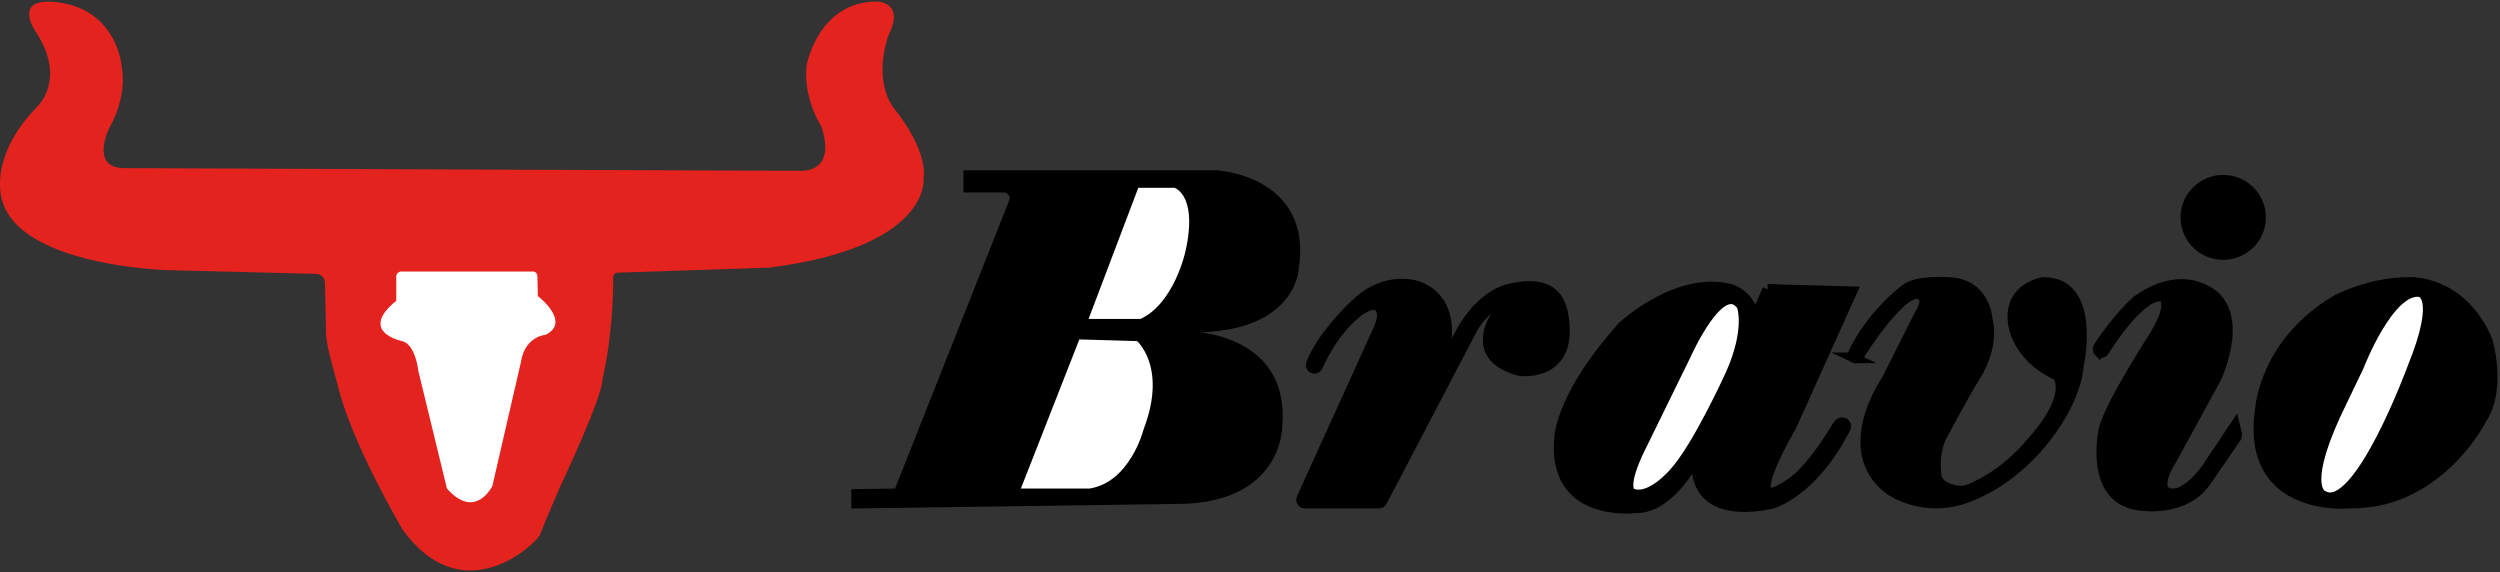 <?xml version="1.0" encoding="UTF-8"?>
<svg xmlns="http://www.w3.org/2000/svg" width="236" height="54" viewBox="0 0 236 54" fill="none">
  <rect x="0" y="0" width="236" height="54" fill="#333333" stroke="none"/>
  <path d="M56.892 35.658C56.89 35.637 56.905 35.619 56.91 35.599C57.815 31.675 57.889 27.511 57.887 26.185C57.887 25.943 58.079 25.747 58.322 25.739L72.575 25.266C72.589 25.266 72.604 25.265 72.619 25.263C87.294 23.389 87.221 17.375 87.19 16.884C87.188 16.861 87.189 16.838 87.191 16.815C87.515 13.999 84.602 10.487 84.392 10.238C84.384 10.228 84.376 10.217 84.368 10.207C82.401 7.477 83.753 3.655 83.869 3.34C83.875 3.326 83.88 3.313 83.886 3.3C85.46 0.148 82.773 0.148 82.773 0.148C77.45 0.148 76.236 5.708 76.157 6.101C76.154 6.115 76.151 6.128 76.15 6.142C75.82 9.065 77.255 11.464 77.474 11.81C77.492 11.84 77.508 11.872 77.519 11.905C79.005 16.298 75.759 16.141 75.494 16.121C75.481 16.12 75.47 16.119 75.458 16.119H73.455L11.601 15.871C8.478 15.745 10.31 12.096 10.31 12.096C11.949 9.183 11.575 6.828 11.538 6.623C11.537 6.612 11.535 6.602 11.534 6.592C11.283 3.913 9.626 0.693 5.344 0.207C1.052 -0.281 3.382 3.011 3.382 3.011C6.279 7.421 3.646 9.959 3.454 10.134C3.447 10.141 3.439 10.148 3.432 10.155C-0.199 13.89 -0.014 17.175 0.008 17.442C0.009 17.454 0.01 17.467 0.009 17.478C-0.087 25.142 15.949 25.506 15.949 25.506L29.851 25.852C30.305 25.863 30.67 26.227 30.68 26.679L30.785 31.602C30.785 32.578 31.888 36.358 31.888 36.358C33.08 41.572 37.746 49.551 38.007 49.995C38.015 50.008 38.023 50.02 38.032 50.033C43.418 57.415 49.789 52.087 50.926 50.59C50.926 50.59 51.628 48.795 52.854 45.992C52.854 45.992 57 37.27 56.889 35.656L56.892 35.658Z" fill="#E5231E"></path>
  <path d="M37.879 25.631H50.299C50.533 25.631 50.724 25.817 50.729 26.049L50.773 27.948C50.773 27.948 53.961 30.386 51.509 31.606C51.509 31.606 49.547 31.728 49.179 34.166L46.481 45.872C46.481 45.872 44.887 49.164 42.189 46.116L39.492 35.021C39.492 35.021 39.246 32.583 38.02 32.217C38.02 32.217 33.729 31.392 37.407 28.39V26.101C37.407 25.842 37.618 25.633 37.878 25.633L37.879 25.631Z" fill="white"></path>
  <path d="M91.45 16.573H114.807C114.807 16.573 123.425 17.012 122.103 25.345C122.103 25.345 121.889 31.325 111.498 30.851C111.269 30.84 111.077 31.019 111.077 31.247C111.077 31.495 111.275 31.699 111.525 31.704C113.48 31.742 121.137 32.381 120.559 40.038C120.559 40.038 120.78 46.618 111.958 47.055L80.865 47.495V46.67L84.835 46.618L95.735 19.101C96.007 18.414 95.498 17.671 94.756 17.671H91.45V16.575V16.573Z" fill="black" stroke="black" stroke-miterlimit="10"></path>
  <path d="M95.639 46.616L101.551 31.532L107.547 31.704C107.547 31.704 110.854 34.335 108.428 40.695C108.428 40.695 107.105 45.959 102.916 46.616H95.639Z" fill="white" stroke="black" stroke-miterlimit="10"></path>
  <path d="M107.107 17.23H110.956C110.956 17.23 113.724 17.887 112.401 23.81C112.401 23.81 111.298 29.073 107.77 30.607H102.037L107.109 17.23H107.107Z" fill="white" stroke="black" stroke-miterlimit="10"></path>
  <path d="M130.245 30.865L122.892 47.054C122.799 47.259 122.95 47.493 123.177 47.493H130.171C130.288 47.493 130.395 47.428 130.448 47.326L139.074 30.84C139.079 30.83 139.084 30.824 139.088 30.814C139.22 30.614 140.981 27.966 141.266 29.595C141.281 29.675 141.266 29.756 141.223 29.823C140.831 30.424 138.885 33.786 143.471 34.988C143.485 34.991 143.498 34.994 143.511 34.996C143.879 35.045 148.783 35.432 147.468 29.318C147.465 29.299 147.454 29.283 147.449 29.264C147.02 27.756 145.918 26.44 142.389 27.317C142.389 27.317 139.964 27.756 137.979 31.264L136.215 34.553H135.994C135.994 34.553 138.199 28.852 134.01 27.097C134.01 27.097 130.923 25.781 127.857 28.836C127.844 28.849 127.83 28.855 127.817 28.868C127.568 29.104 124.796 31.751 123.793 34.351C123.715 34.555 123.868 34.773 124.086 34.773C124.209 34.773 124.319 34.7 124.371 34.588C124.371 34.588 125.63 31.484 128.056 29.509C128.056 29.509 129.379 28.413 130.04 28.852C130.04 28.852 130.888 29.148 130.243 30.863L130.245 30.865Z" fill="black" stroke="black" stroke-miterlimit="10"></path>
  <path d="M166.868 27.318L174.806 27.538L169.072 40.256C169.072 40.256 163.339 49.905 169.514 45.3C169.514 45.3 171.196 44.046 173.532 40.11C173.633 39.94 173.838 39.862 174.026 39.924C174.209 39.984 174.297 40.189 174.214 40.361C173.61 41.596 171.237 45.989 167.392 47.491C167.392 47.491 159.371 49.684 160.254 42.886C160.254 42.886 157.829 47.931 154.521 47.931C154.521 47.931 146.362 49.027 147.244 41.133C147.244 41.133 147.465 37.185 153.198 30.827C153.198 30.827 158.355 26.002 163.384 27.318C163.384 27.318 165.547 27.975 165.547 30.388L166.871 27.318H166.868Z" fill="black" stroke="black" stroke-miterlimit="10"></path>
  <path d="M159.151 33.459C159.151 33.459 162.459 26.002 164.444 28.854C164.444 28.854 165.326 31.046 163.342 35.433C163.342 35.433 160.255 42.231 158.049 44.643C158.049 44.643 155.844 47.275 154.079 46.616C154.079 46.616 152.756 46.397 154.961 42.011L159.151 33.459Z" fill="white" stroke="black" stroke-miterlimit="10"></path>
  <path d="M175.016 33.782C175.147 33.847 175.307 33.802 175.385 33.68C176.121 32.523 179.627 27.17 181.203 27.757C181.203 27.757 182.306 27.977 181.203 29.73L178.117 35.871C178.117 35.871 173.486 42.45 178.337 46.177C178.337 46.177 181.866 48.809 186.496 46.616C186.496 46.616 191.127 44.861 194.434 39.38C194.434 39.38 195.979 36.967 196.199 34.555C196.199 34.555 197.964 26.661 192.892 26.661C192.892 26.661 189.805 27.1 190.025 30.17C190.025 30.17 190.025 33.459 194.215 35.433C194.215 35.433 195.98 37.188 191.569 42.013C191.569 42.013 189.396 44.762 185.986 46.172C185.549 46.354 185.066 46.403 184.602 46.314C183.823 46.166 182.749 45.762 182.749 44.643C182.749 44.643 182.528 42.888 183.191 41.354C183.191 41.354 185.395 37.187 186.498 35.433C186.498 35.433 188.263 32.801 187.6 30.17C187.6 30.17 187.415 26.661 183.759 26.661C183.759 26.661 180.984 26.442 179.882 27.318C179.882 27.318 176.691 29.645 174.907 33.467C174.852 33.584 174.902 33.724 175.019 33.782H175.016Z" fill="black" stroke="black" stroke-miterlimit="10"></path>
  <path d="M198.149 33.206C198.277 33.333 198.492 33.311 198.588 33.158C199.341 31.96 202.233 27.597 204.137 27.975C204.137 27.975 205.46 28.415 203.255 31.923C203.255 31.923 199.285 38.064 198.625 40.476C198.625 40.476 197.08 47.273 202.153 47.712C202.153 47.712 206.343 48.37 208.328 45.3L211.061 41.327C211.145 41.205 211.173 41.05 211.136 40.905L210.973 40.256L208.326 44.204C208.326 44.204 206.121 47.493 204.356 46.397C204.356 46.397 203.474 45.739 205.017 43.327L209.208 35.651C209.208 35.651 212.515 28.634 207.443 27.099C207.443 27.099 205.017 26.002 201.71 28.415C201.71 28.415 199.829 30.077 198.101 32.795C198.018 32.926 198.039 33.097 198.148 33.207L198.149 33.206Z" fill="black" stroke="black" stroke-miterlimit="10"></path>
  <path d="M227.512 26.66C227.512 26.66 232.363 26.44 234.789 32.141C234.789 32.141 236.112 36.526 234.347 39.378C234.347 39.378 230.378 47.491 221.998 47.491C221.998 47.491 211.853 48.588 213.397 38.499C213.397 38.499 213.839 32.359 220.454 28.411C220.454 28.411 223.54 26.656 227.51 26.656L227.512 26.66Z" fill="black" stroke="black" stroke-miterlimit="10"></path>
  <path d="M222.66 34.555C222.66 34.555 225.528 27.099 228.448 27.535C228.448 27.535 230.6 27.757 227.733 34.775C227.733 34.775 222.66 48.591 219.353 46.836C219.353 46.836 217.148 46.397 220.455 39.16L222.66 34.555Z" fill="white" stroke="black" stroke-miterlimit="10"></path>
  <path d="M209.871 24.028C211.819 24.028 213.399 22.457 213.399 20.519C213.399 18.581 211.819 17.011 209.871 17.011C207.922 17.011 206.342 18.581 206.342 20.519C206.342 22.457 207.922 24.028 209.871 24.028Z" fill="black" stroke="black" stroke-miterlimit="10"></path>
</svg>
